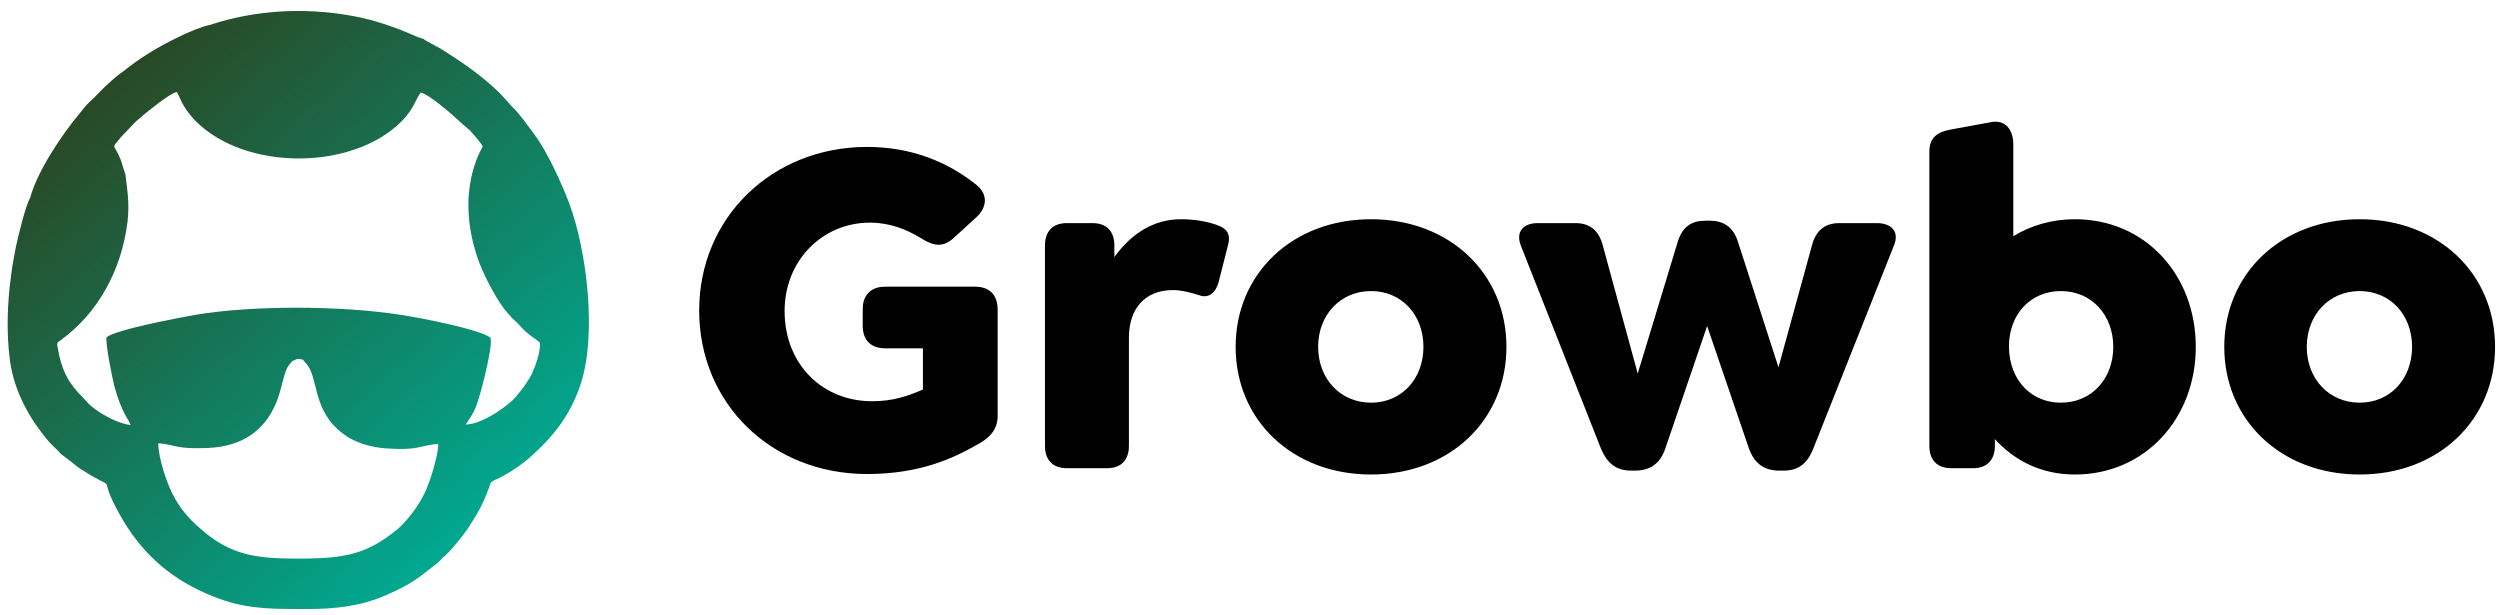 <svg width="2511" height="618" viewBox="0 0 2511 618" fill="none" xmlns="http://www.w3.org/2000/svg">
<path fill-rule="evenodd" clip-rule="evenodd" d="M210.466 25.117C195.02 28.248 163.614 44.426 149.713 53.297C140.445 59.038 131.693 65.3 123.97 71.563C119.336 74.694 115.732 77.825 112.128 80.956C101.831 89.828 96.682 96.612 89.474 102.874C86.385 105.484 82.781 110.702 79.177 114.877C62.187 135.23 36.958 172.804 30.265 198.897C26.146 204.638 17.909 238.559 15.849 248.474C14.305 257.346 12.245 266.739 11.215 276.133C7.222 304.468 6.492 333.683 9.671 359.631C12.76 386.768 25.117 412.861 41.592 434.257C48.285 443.129 50.345 445.217 58.583 453.045C61.157 455.654 58.583 454.088 64.246 458.263C77.117 467.657 74.543 467.657 91.534 477.572C115.217 491.141 101.831 479.138 113.158 503.143C131.178 540.718 155.891 569.42 191.931 588.729C202.743 594.469 212.011 598.644 224.368 602.819C252.17 612.213 277.913 611.691 308.805 611.691C338.152 611.691 363.38 608.56 388.093 597.601C414.351 586.12 419.5 580.901 439.064 565.767C442.153 563.158 442.153 563.158 444.728 560.026C449.876 556.895 465.322 537.586 468.926 532.368C478.709 517.234 484.372 508.362 491.065 490.097C493.125 484.878 491.58 484.878 496.729 482.269C509.085 477.05 526.076 465.569 535.858 456.176C557.482 436.345 573.443 415.47 583.225 385.724C599.701 335.625 589.404 252.127 571.898 204.638C564.175 184.285 549.759 152.451 536.888 135.23C529.68 125.836 522.987 115.399 514.234 107.049C511.66 104.44 507.541 99.221 501.877 93.481C483.857 75.737 463.778 62.169 442.153 48.601C439.579 47.035 426.708 40.773 425.678 39.207C417.955 37.12 410.232 32.945 401.994 29.814C385.519 23.551 370.073 18.855 352.568 15.723C305.715 7.373 256.289 9.983 210.466 25.117ZM126.029 175.413C124.485 171.238 122.94 165.498 121.395 160.801C114.187 142.536 111.098 150.886 121.395 137.839L135.812 122.705C138.386 120.096 140.96 118.53 143.534 115.921C148.683 111.746 170.822 93.481 177.515 92.437C181.119 97.656 182.149 106.527 196.05 121.14C246.507 172.282 354.627 171.238 403.539 121.661C415.896 109.137 417.955 98.7 422.589 92.959C429.797 94.003 452.966 113.834 460.174 120.618C462.233 122.705 463.778 123.749 465.837 125.836C468.411 127.402 468.411 128.446 470.986 130.011C474.075 133.142 483.342 143.58 484.887 147.233C484.887 147.755 455.025 192.113 481.283 263.608C487.461 279.786 500.848 304.835 510.115 314.751C515.778 320.491 510.63 316.316 519.382 324.144C524.531 329.363 523.501 329.363 532.254 336.669C534.828 338.757 539.977 341.888 542.036 343.975C543.581 352.325 537.403 368.503 534.313 375.287C529.165 385.202 524.016 391.465 518.353 398.249C511.66 406.599 485.402 425.908 467.896 426.43C470.986 421.211 475.619 415.47 478.194 408.164C483.342 395.118 496.729 341.366 492.095 338.757C479.738 330.407 423.618 319.448 403.024 316.316C343.815 306.923 254.229 306.401 195.535 316.316C178.545 319.448 116.762 330.929 106.979 338.757C105.95 346.063 112.643 378.94 114.702 387.29C122.425 415.992 130.148 422.255 131.178 426.951C118.821 425.386 104.92 417.558 96.682 411.817C86.9 404.511 89.474 405.555 83.296 399.293C68.88 385.202 61.672 371.634 58.068 349.716C57.038 345.019 57.038 343.975 60.642 341.888C98.227 314.751 121.91 271.958 128.089 222.903C130.148 204.116 128.089 193.157 126.029 175.413ZM293.359 362.762C299.022 360.675 297.478 359.631 304.171 361.197L306.745 364.328C320.646 377.896 312.409 411.817 344.845 435.823C355.657 444.173 371.618 449.391 388.608 450.435C420.529 452.523 420.014 447.826 440.094 445.738C440.609 456.698 430.827 487.487 426.193 495.837C420.529 507.84 409.202 522.974 398.905 531.846C368.528 556.373 347.419 561.07 300.052 561.07C259.378 561.07 232.09 558.461 201.714 531.324C189.872 521.409 180.09 509.928 172.882 495.315C167.218 483.834 158.98 459.829 158.98 445.217C175.456 446.26 175.456 451.479 209.437 449.913C241.358 448.348 265.041 434.257 277.398 404.511C282.547 391.987 284.091 379.462 287.695 371.112C289.755 366.415 291.299 365.893 293.359 362.762Z" fill="url(#paint0_linear_1938_16595)"/>
<path d="M870.915 476.107C774.888 476.107 702.258 405.427 702.258 311.837C702.258 218.247 775.863 147.567 870.915 147.567C914.786 147.567 951.344 162.19 980.591 185.588C992.29 194.849 991.803 208.011 980.591 218.247L957.681 239.207C946.957 248.956 937.208 247.006 925.022 239.207C909.911 229.946 892.851 223.609 873.84 223.609C826.07 223.609 788.049 261.63 788.049 312.325C788.049 366.431 826.558 402.99 875.79 402.99C897.725 402.99 911.861 397.628 926.972 391.291V349.858H888.951C874.815 349.858 866.528 341.571 866.528 327.435V310.375C866.528 296.239 874.815 287.952 888.951 287.952H979.616C993.752 287.952 1002.04 296.239 1002.04 310.862V417.613C1002.04 432.237 993.265 440.523 980.104 447.348C958.656 459.534 925.022 476.107 870.915 476.107ZM1221.15 225.559C1229.43 228.483 1237.23 232.383 1233.33 246.519L1224.07 283.078C1220.17 296.726 1211.89 299.651 1203.6 296.239C1195.8 293.801 1186.54 291.364 1178.25 291.364C1149.49 291.364 1133.89 310.375 1133.89 339.134V447.835C1133.89 461.971 1126.09 470.258 1111.96 470.258H1071.5C1057.36 470.258 1049.57 461.971 1049.57 447.835V246.519C1049.57 232.383 1057.36 224.096 1071.5 224.096H1097.34C1111.47 224.096 1119.27 232.383 1119.27 246.519V258.218C1136.33 234.333 1159.24 220.197 1186.05 220.197C1199.21 220.197 1210.91 222.147 1221.15 225.559ZM1377.07 476.595C1298.1 476.595 1241.07 422 1241.07 348.396C1241.07 274.791 1298.1 220.197 1377.07 220.197C1456.04 220.197 1513.07 274.791 1513.07 348.396C1513.07 422 1456.04 476.595 1377.07 476.595ZM1377.07 404.452C1407.78 404.452 1429.71 380.567 1429.71 348.396C1429.71 316.224 1407.78 292.339 1377.07 292.339C1346.36 292.339 1323.94 316.224 1323.94 348.396C1323.94 380.567 1346.36 404.452 1377.07 404.452ZM1885.24 224.096C1899.38 224.096 1908.15 232.383 1902.3 246.519L1821.39 450.272C1815.05 466.358 1805.79 472.695 1791.16 472.695H1787.27C1772.64 472.695 1762.41 466.358 1756.56 450.272L1714.64 327.435L1672.71 450.272C1667.35 466.358 1656.63 472.695 1642.01 472.695H1638.59C1623.97 472.695 1614.71 466.358 1607.88 450.272L1527.46 246.519C1522.09 232.383 1530.38 224.096 1544.52 224.096H1582.54C1596.67 224.096 1605.93 231.408 1609.83 246.519L1644.93 375.205L1684.9 243.594C1689.78 227.021 1699.52 221.659 1713.17 221.659H1717.07C1730.72 221.659 1740.96 227.508 1745.83 243.594L1786.29 368.869L1819.92 246.519C1823.82 231.408 1833.09 224.096 1847.22 224.096H1885.24ZM2084.07 220.197C2154.75 220.197 2205.45 276.253 2205.45 348.396C2205.45 420.538 2154.26 476.595 2084.07 476.595C2049.95 476.595 2023.14 462.459 2003.64 441.011V447.835C2003.64 461.971 1995.84 470.258 1981.71 470.258H1959.77C1945.64 470.258 1937.84 461.971 1937.84 447.835V152.441C1937.84 138.305 1945.64 132.456 1959.77 130.019L1999.74 122.707C2014.37 119.782 2022.17 130.506 2022.17 145.13V237.257C2039.71 226.534 2060.67 220.197 2084.07 220.197ZM2069.94 404.452C2101.13 404.452 2122.58 380.08 2122.58 348.396C2122.58 316.712 2101.13 292.339 2069.94 292.339C2040.69 292.339 2017.78 314.274 2017.78 348.396C2018.27 382.517 2040.69 404.452 2069.94 404.452ZM2370.06 476.595C2291.09 476.595 2234.06 422 2234.06 348.396C2234.06 274.791 2291.09 220.197 2370.06 220.197C2449.02 220.197 2506.05 274.791 2506.05 348.396C2506.05 422 2449.02 476.595 2370.06 476.595ZM2370.06 404.452C2400.76 404.452 2422.7 380.567 2422.7 348.396C2422.7 316.224 2400.76 292.339 2370.06 292.339C2339.35 292.339 2316.92 316.224 2316.92 348.396C2316.92 380.567 2339.35 404.452 2370.06 404.452Z" fill="black"/>
<defs>
<linearGradient id="paint0_linear_1938_16595" x1="80.633" y1="38.863" x2="504.645" y2="523.779" gradientUnits="userSpaceOnUse">
<stop stop-color="#2C401B"/>
<stop offset="1" stop-color="#00AA92"/>
</linearGradient>
</defs>
</svg>
